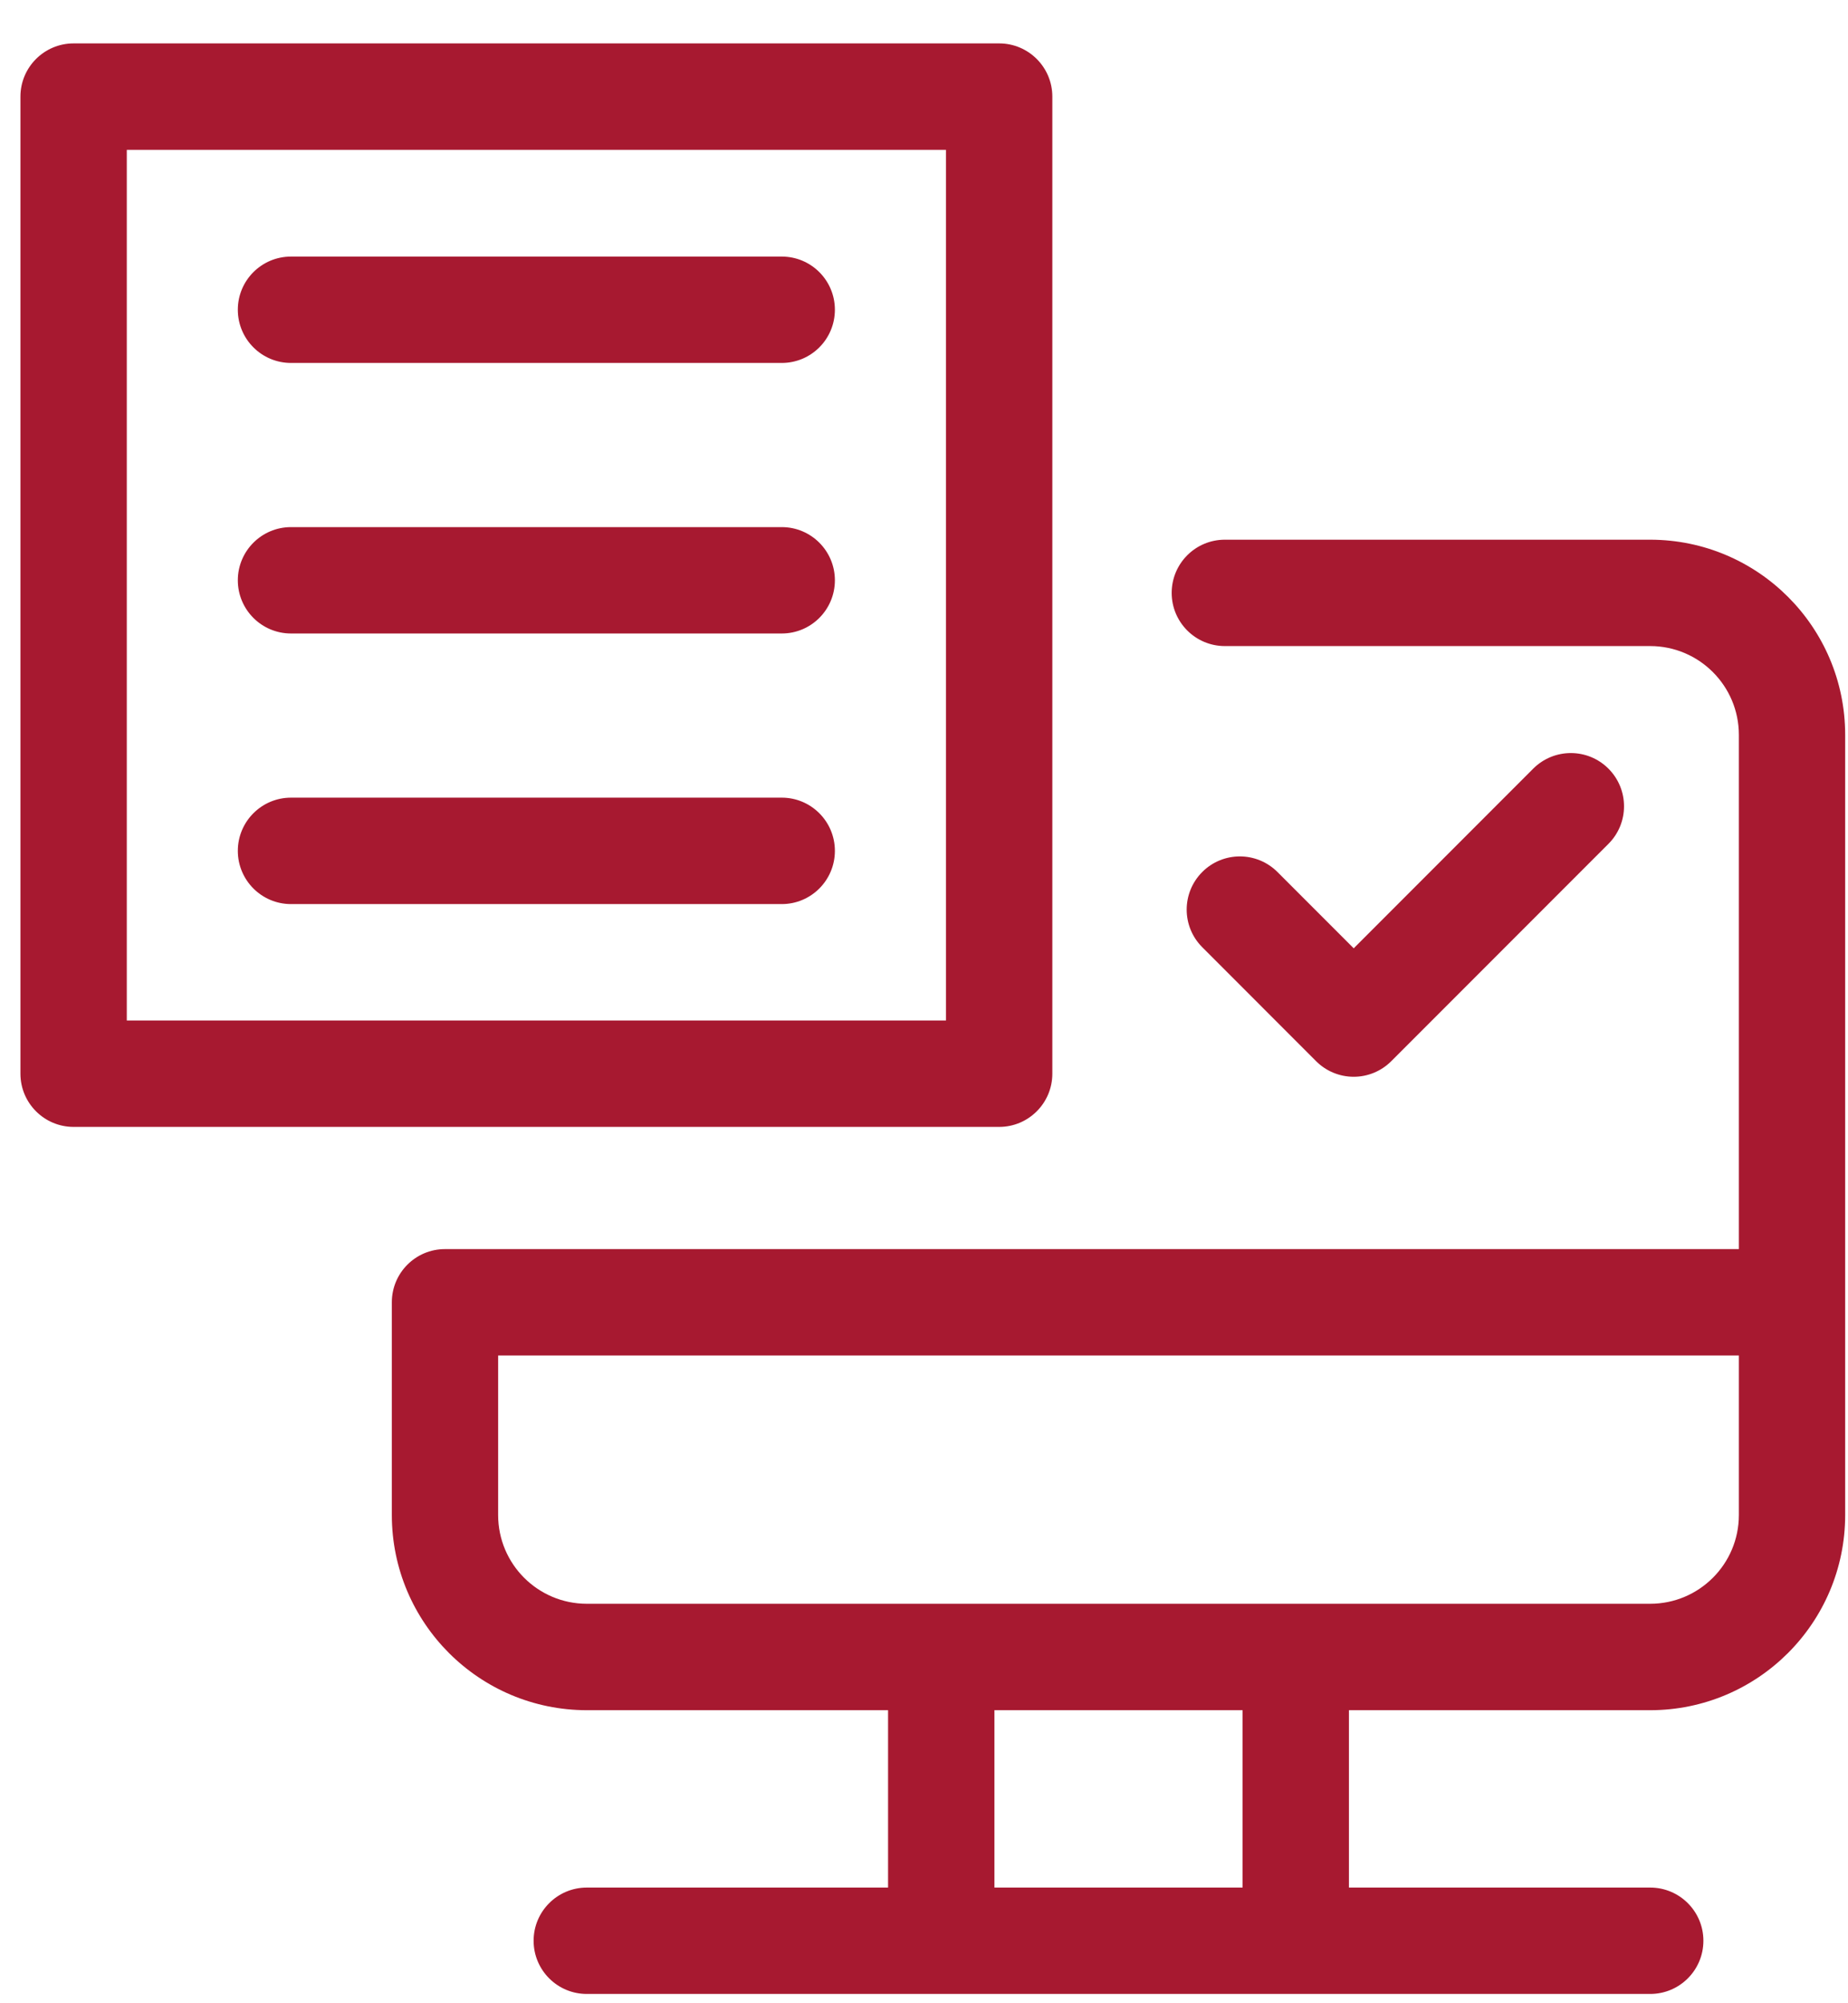 <svg width="36" height="39" viewBox="0 0 36 39" fill="none" xmlns="http://www.w3.org/2000/svg">
<path id="Union" fill-rule="evenodd" clip-rule="evenodd" d="M1.434 0.845C0.862 0.845 0.398 1.309 0.398 1.881V20.903C0.398 21.475 0.862 21.939 1.434 21.939H19.464C20.036 21.939 20.5 21.475 20.5 20.903V1.881C20.5 1.309 20.036 0.845 19.464 0.845H1.434ZM2.47 19.867V2.917H18.428V19.867H2.47ZM5.669 4.995C5.097 4.995 4.633 5.458 4.633 6.03C4.633 6.603 5.097 7.066 5.669 7.066H15.229C15.801 7.066 16.264 6.603 16.264 6.03C16.264 5.458 15.801 4.995 15.229 4.995H5.669ZM22.825 11.543C22.825 10.97 23.289 10.507 23.861 10.507H32.147C34.244 10.509 35.943 12.208 35.945 14.304V29.497C35.943 31.593 34.244 33.293 32.148 33.295H26.278V36.748H32.147C32.719 36.748 33.183 37.212 33.183 37.783C33.183 38.356 32.719 38.819 32.147 38.819H11.431C10.859 38.819 10.395 38.356 10.395 37.783C10.395 37.212 10.859 36.748 11.431 36.748H17.3V33.295H11.431C9.334 33.293 7.635 31.594 7.633 29.497V25.354C7.633 24.782 8.096 24.318 8.668 24.318H33.874V14.305C33.873 13.352 33.1 12.579 32.147 12.578H23.861C23.289 12.578 22.825 12.114 22.825 11.543ZM9.704 26.389V29.497C9.705 30.45 10.478 31.222 11.431 31.223H32.147C33.1 31.222 33.873 30.45 33.874 29.497V26.389H9.704ZM19.372 33.295V36.748H24.206V33.295H19.372ZM4.633 11.297C4.633 10.726 5.097 10.262 5.669 10.262H15.229C15.801 10.262 16.264 10.726 16.264 11.297C16.264 11.87 15.801 12.333 15.229 12.333H5.669C5.097 12.333 4.633 11.87 4.633 11.297ZM5.669 15.529C5.097 15.529 4.633 15.993 4.633 16.565C4.633 17.137 5.097 17.601 5.669 17.601H15.229C15.801 17.601 16.264 17.137 16.264 16.565C16.264 15.993 15.801 15.529 15.229 15.529H5.669ZM31.333 14.964C31.738 15.369 31.738 16.025 31.333 16.429L27.103 20.659C26.909 20.854 26.645 20.963 26.371 20.963C26.096 20.963 25.832 20.854 25.638 20.659L23.421 18.441C23.016 18.037 23.016 17.381 23.421 16.976C23.825 16.572 24.481 16.572 24.886 16.977L26.371 18.462L29.868 14.964C30.273 14.56 30.929 14.56 31.333 14.964Z" fill="#A71930"/>
</svg>
